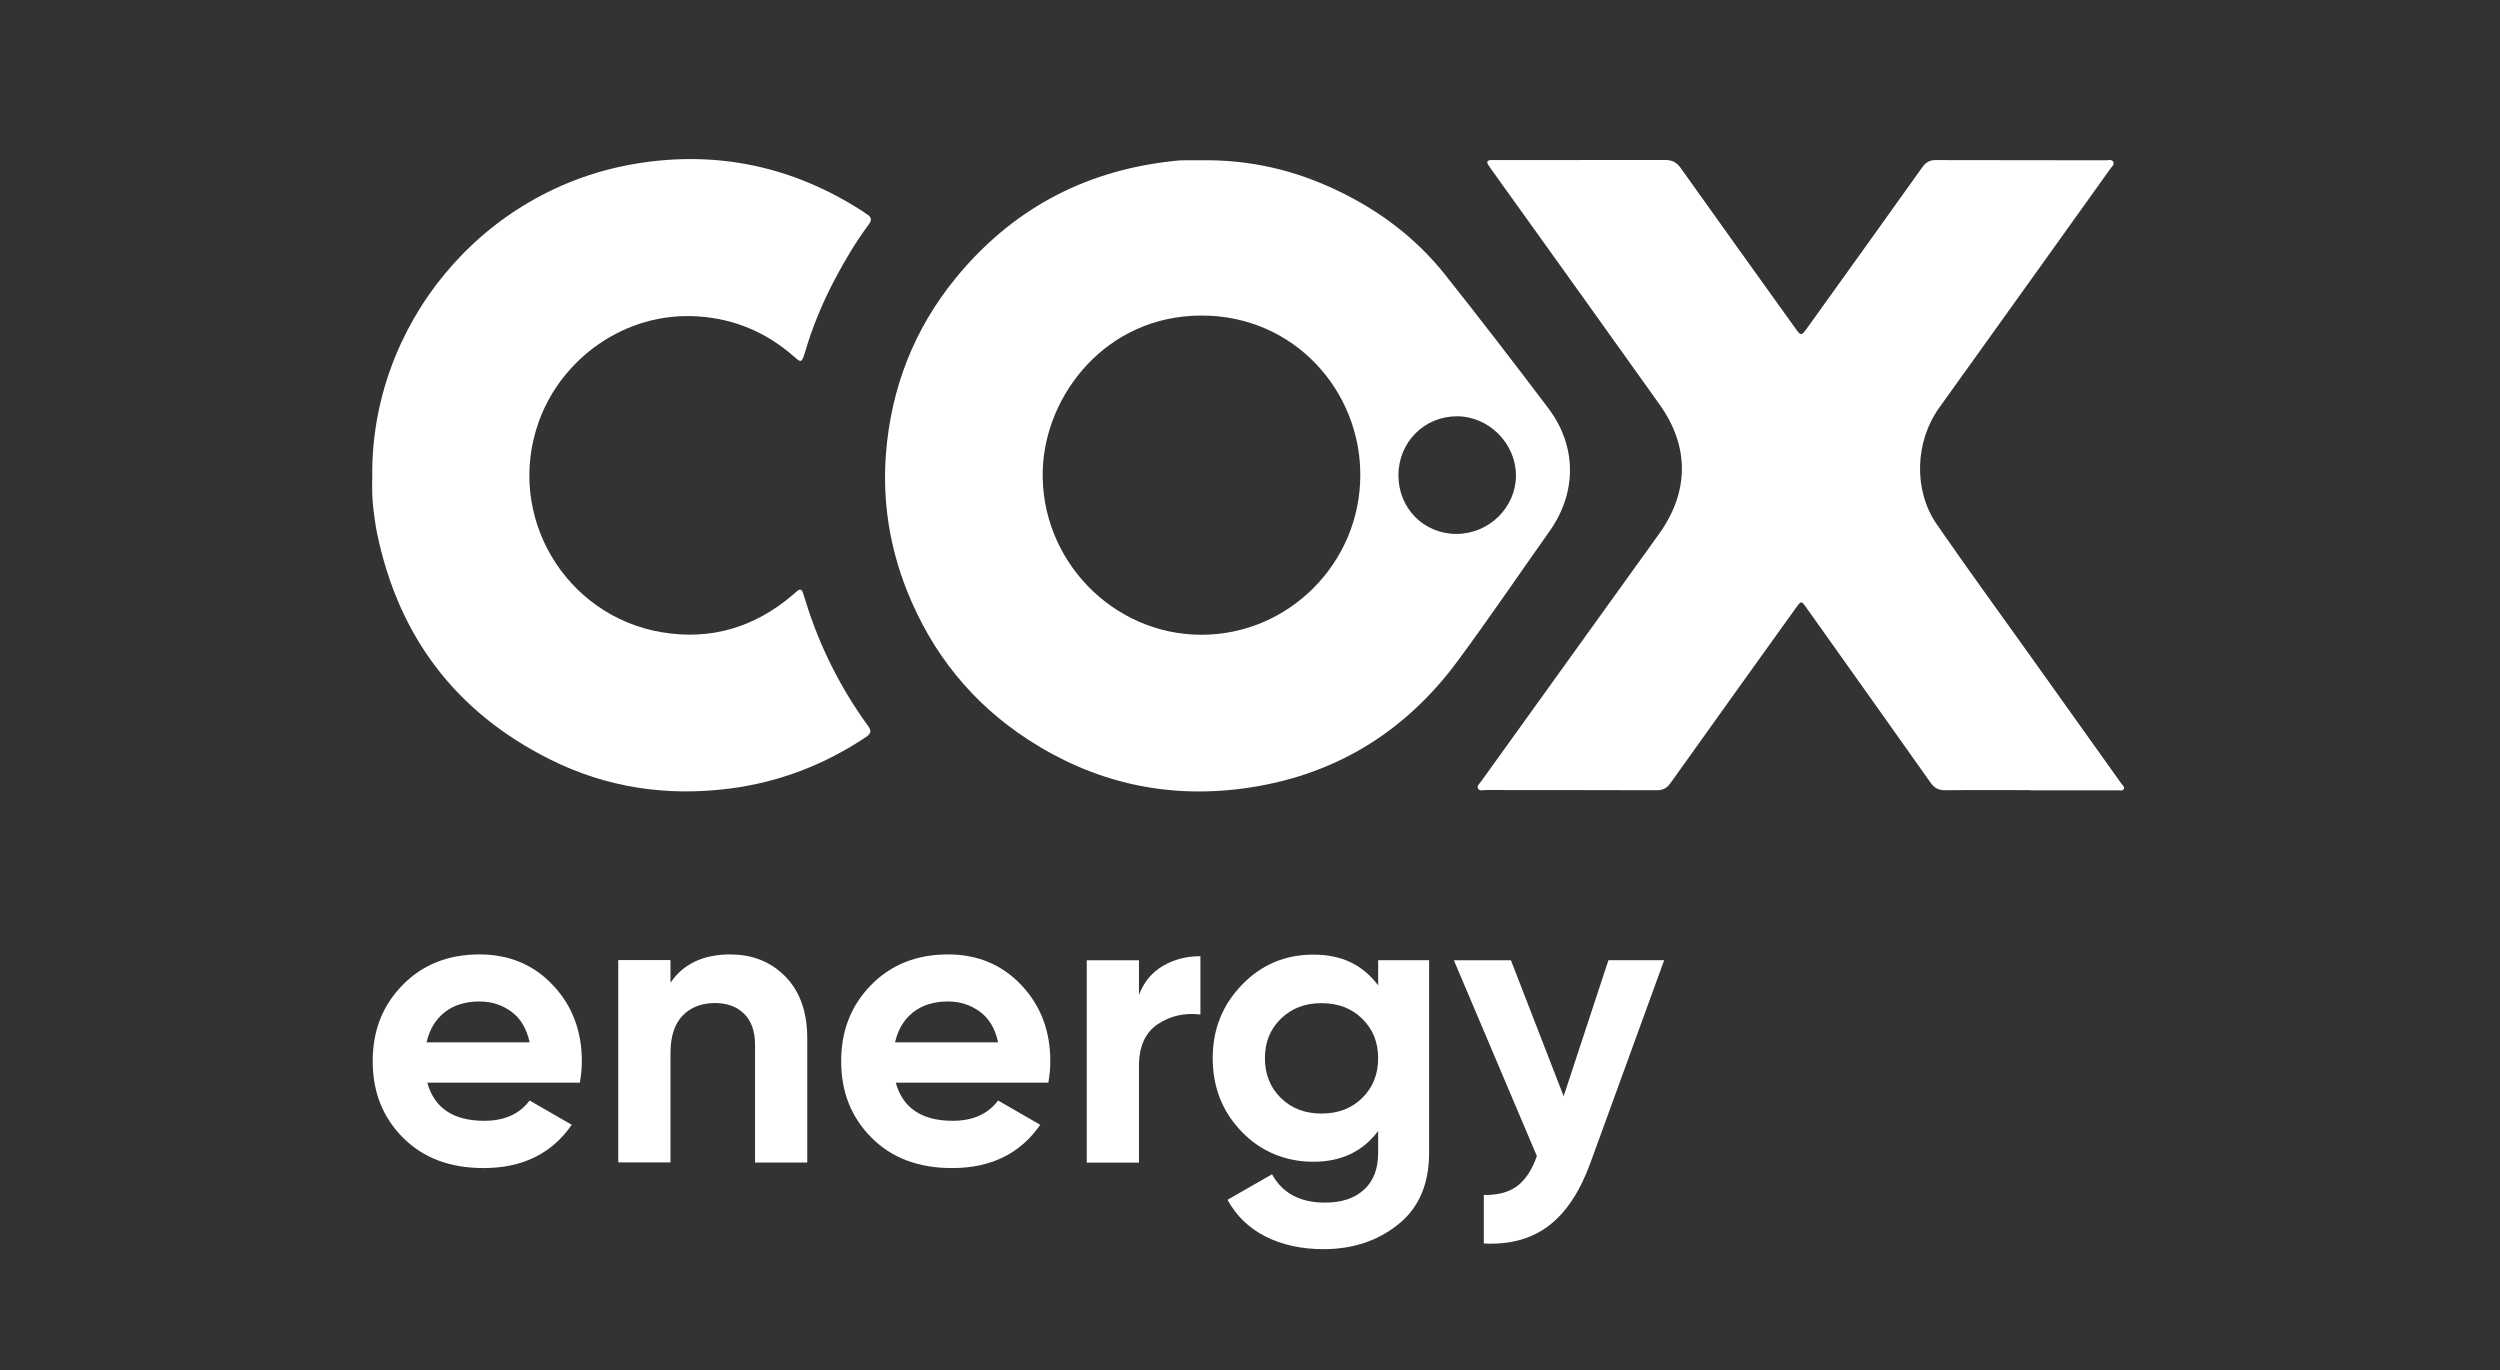 <?xml version="1.0" encoding="UTF-8"?>
<svg id="Capa_2" data-name="Capa 2" xmlns="http://www.w3.org/2000/svg" viewBox="0 0 238 130.44">
  <rect x="0" y="0" width="238" height="130.44" fill="#333333" stroke="none"/>
  <defs>
    <style>
      .cls-1 {
        fill: #fff;
        stroke-width: 0px;
      }
    </style>
  </defs>
  <g>
    <path class="cls-1" d="m114.17,15.26c4.86-.1,9.24.97,13.38,2.99,3.91,1.9,7.33,4.5,10.04,7.92,3.32,4.18,6.58,8.42,9.8,12.68,2.74,3.62,2.74,8.03.13,11.72-2.92,4.12-5.76,8.31-8.76,12.37-5.12,6.92-11.97,11.03-20.54,12.14-7.35.95-14.15-.64-20.35-4.67-5.33-3.47-9.14-8.21-11.5-14.11-1.68-4.2-2.37-8.57-2.03-13.07.48-6.27,2.68-11.92,6.68-16.8,5.24-6.38,11.97-10.05,20.17-11.04.53-.06,1.06-.14,1.59-.13.53,0,1.07,0,1.38,0Zm15.33,29.97c.03-7.94-6.21-15.2-15.13-15.19-9.08.01-14.89,7.57-15.1,14.72-.26,8.49,6.62,15.66,15.09,15.67,8.32.01,15.14-6.83,15.14-15.2Zm3.63.02c0,3.13,2.4,5.57,5.5,5.58,3.1.01,5.68-2.5,5.69-5.55,0-3.05-2.56-5.64-5.61-5.65-3.12,0-5.57,2.46-5.58,5.61Z"/>
    <path class="cls-1" d="m193.27,75.22c-2.7,0-5.39-.02-8.09.01-.63,0-1.03-.21-1.39-.72-3.91-5.53-7.84-11.05-11.77-16.58-.54-.77-.54-.76-1.07-.03-3.98,5.55-7.96,11.09-11.92,16.65-.34.48-.72.69-1.33.68-5.42-.02-10.84-.01-16.25-.02-.25,0-.6.13-.74-.14-.14-.27.16-.48.3-.69,5.64-7.85,11.28-15.7,16.93-23.55,2.87-4,2.91-8.31.06-12.31-5.33-7.48-10.68-14.94-16.03-22.4-.1-.14-.2-.28-.29-.42-.19-.31-.07-.45.26-.46.17,0,.34,0,.51,0,5.35,0,10.69,0,16.04-.01.67,0,1.1.19,1.51.76,3.64,5.13,7.32,10.24,10.98,15.35.44.62.53.62.98,0,3.68-5.13,7.37-10.26,11.03-15.4.34-.48.71-.71,1.31-.7,5.39.02,10.79,0,16.18.02.25,0,.59-.13.72.18.1.24-.17.44-.3.63-5.43,7.59-10.85,15.17-16.29,22.75-2.3,3.21-2.48,7.84-.22,11.11,2.87,4.16,5.85,8.24,8.78,12.35,2.93,4.11,5.87,8.22,8.8,12.34.1.15.33.29.21.5-.11.19-.35.12-.54.12-2.79,0-5.59,0-8.38,0Z"/>
    <path class="cls-1" d="m35.44,45.45c-.2-14.36,10.31-27.45,25.17-29.88,7.69-1.26,14.88.28,21.46,4.51.16.1.31.23.48.33.43.26.46.55.16.95-1.2,1.62-2.24,3.35-3.18,5.13-1.21,2.28-2.2,4.65-2.92,7.13-.3,1.02-.43.84-1.04.31-2.62-2.29-5.65-3.59-9.17-3.81-6.9-.44-12.96,4.02-15.11,10.03-3.2,8.96,2.52,18.49,11.7,20.04,4.69.79,8.85-.47,12.46-3.54.15-.13.29-.26.44-.38.25-.21.44-.18.54.14.1.3.19.6.29.9,1.32,4.26,3.3,8.19,5.92,11.8.34.46.29.73-.19,1.05-3.97,2.65-8.3,4.32-13.04,4.92-5.94.75-11.64-.09-17-2.76-9.04-4.5-14.51-11.76-16.53-21.64-.13-.62-.2-1.25-.29-1.87-.17-1.18-.18-2.37-.15-3.36Z"/>
  </g>
  <g>
    <path class="cls-1" d="m40.68,103.08c.67,2.41,2.48,3.62,5.43,3.62,1.9,0,3.34-.64,4.31-1.93l4.01,2.31c-1.9,2.75-4.7,4.12-8.4,4.12-3.18,0-5.74-.96-7.66-2.89-1.93-1.93-2.89-4.35-2.89-7.28s.95-5.32,2.85-7.26c1.9-1.94,4.34-2.91,7.32-2.91,2.82,0,5.16.98,6.99,2.93,1.84,1.95,2.75,4.37,2.75,7.24,0,.64-.06,1.32-.19,2.04h-14.52Zm-.08-3.85h9.82c-.28-1.31-.87-2.29-1.75-2.93-.89-.64-1.89-.96-3.02-.96-1.34,0-2.44.34-3.31,1.02-.87.68-1.45,1.64-1.73,2.87Z"/>
    <path class="cls-1" d="m69.57,90.87c2.11,0,3.84.71,5.22,2.12,1.37,1.41,2.06,3.36,2.06,5.85v11.83h-4.97v-11.21c0-1.28-.35-2.27-1.04-2.95-.69-.68-1.62-1.02-2.77-1.02-1.28,0-2.31.4-3.08,1.19-.77.8-1.16,1.99-1.16,3.58v10.4h-4.97v-19.26h4.97v2.16c1.21-1.8,3.12-2.7,5.74-2.7Z"/>
    <path class="cls-1" d="m85.28,103.08c.67,2.41,2.48,3.62,5.43,3.62,1.9,0,3.34-.64,4.31-1.93l4.01,2.31c-1.9,2.75-4.7,4.12-8.4,4.12-3.18,0-5.74-.96-7.66-2.89-1.93-1.93-2.89-4.35-2.89-7.28s.95-5.32,2.85-7.26c1.9-1.94,4.34-2.91,7.32-2.91,2.82,0,5.16.98,6.99,2.93,1.84,1.95,2.75,4.37,2.75,7.24,0,.64-.06,1.32-.19,2.04h-14.52Zm-.08-3.85h9.82c-.28-1.31-.87-2.29-1.75-2.93-.89-.64-1.89-.96-3.02-.96-1.34,0-2.44.34-3.31,1.02-.87.68-1.45,1.64-1.73,2.87Z"/>
    <path class="cls-1" d="m108.43,94.72c.46-1.23,1.23-2.16,2.29-2.77,1.06-.62,2.25-.92,3.56-.92v5.55c-1.52-.18-2.87.13-4.06.92-1.19.8-1.79,2.12-1.79,3.97v9.21h-4.97v-19.26h4.97v3.31Z"/>
    <path class="cls-1" d="m131.2,91.41h4.85v18.34c0,2.98-.98,5.25-2.95,6.82-1.96,1.57-4.33,2.35-7.11,2.35-2.08,0-3.91-.4-5.49-1.19-1.58-.8-2.79-1.96-3.64-3.51l4.24-2.43c.98,1.8,2.66,2.7,5.05,2.7,1.57,0,2.8-.41,3.7-1.23.9-.82,1.35-1.99,1.35-3.51v-2.08c-1.46,1.95-3.52,2.93-6.16,2.93s-5-.96-6.84-2.87c-1.84-1.91-2.75-4.24-2.75-6.99s.92-5.05,2.77-6.97c1.85-1.93,4.12-2.89,6.82-2.89s4.7.98,6.16,2.93v-2.39Zm-9.26,13.12c1.01.99,2.3,1.48,3.87,1.48s2.86-.49,3.87-1.48c1.01-.99,1.52-2.25,1.52-3.79s-.51-2.77-1.52-3.76c-1.01-.99-2.3-1.48-3.87-1.48s-2.86.49-3.87,1.48c-1.02.99-1.52,2.24-1.52,3.76s.51,2.81,1.52,3.79Z"/>
    <path class="cls-1" d="m153.11,91.41h5.32l-7.02,19.29c-1,2.75-2.33,4.75-3.98,6-1.65,1.25-3.71,1.81-6.17,1.68v-4.62c1.33.03,2.39-.26,3.18-.85.78-.59,1.41-1.54,1.87-2.85l-7.9-18.64h5.43l5.02,12.94,4.26-12.94Z"/>
  </g>
</svg>